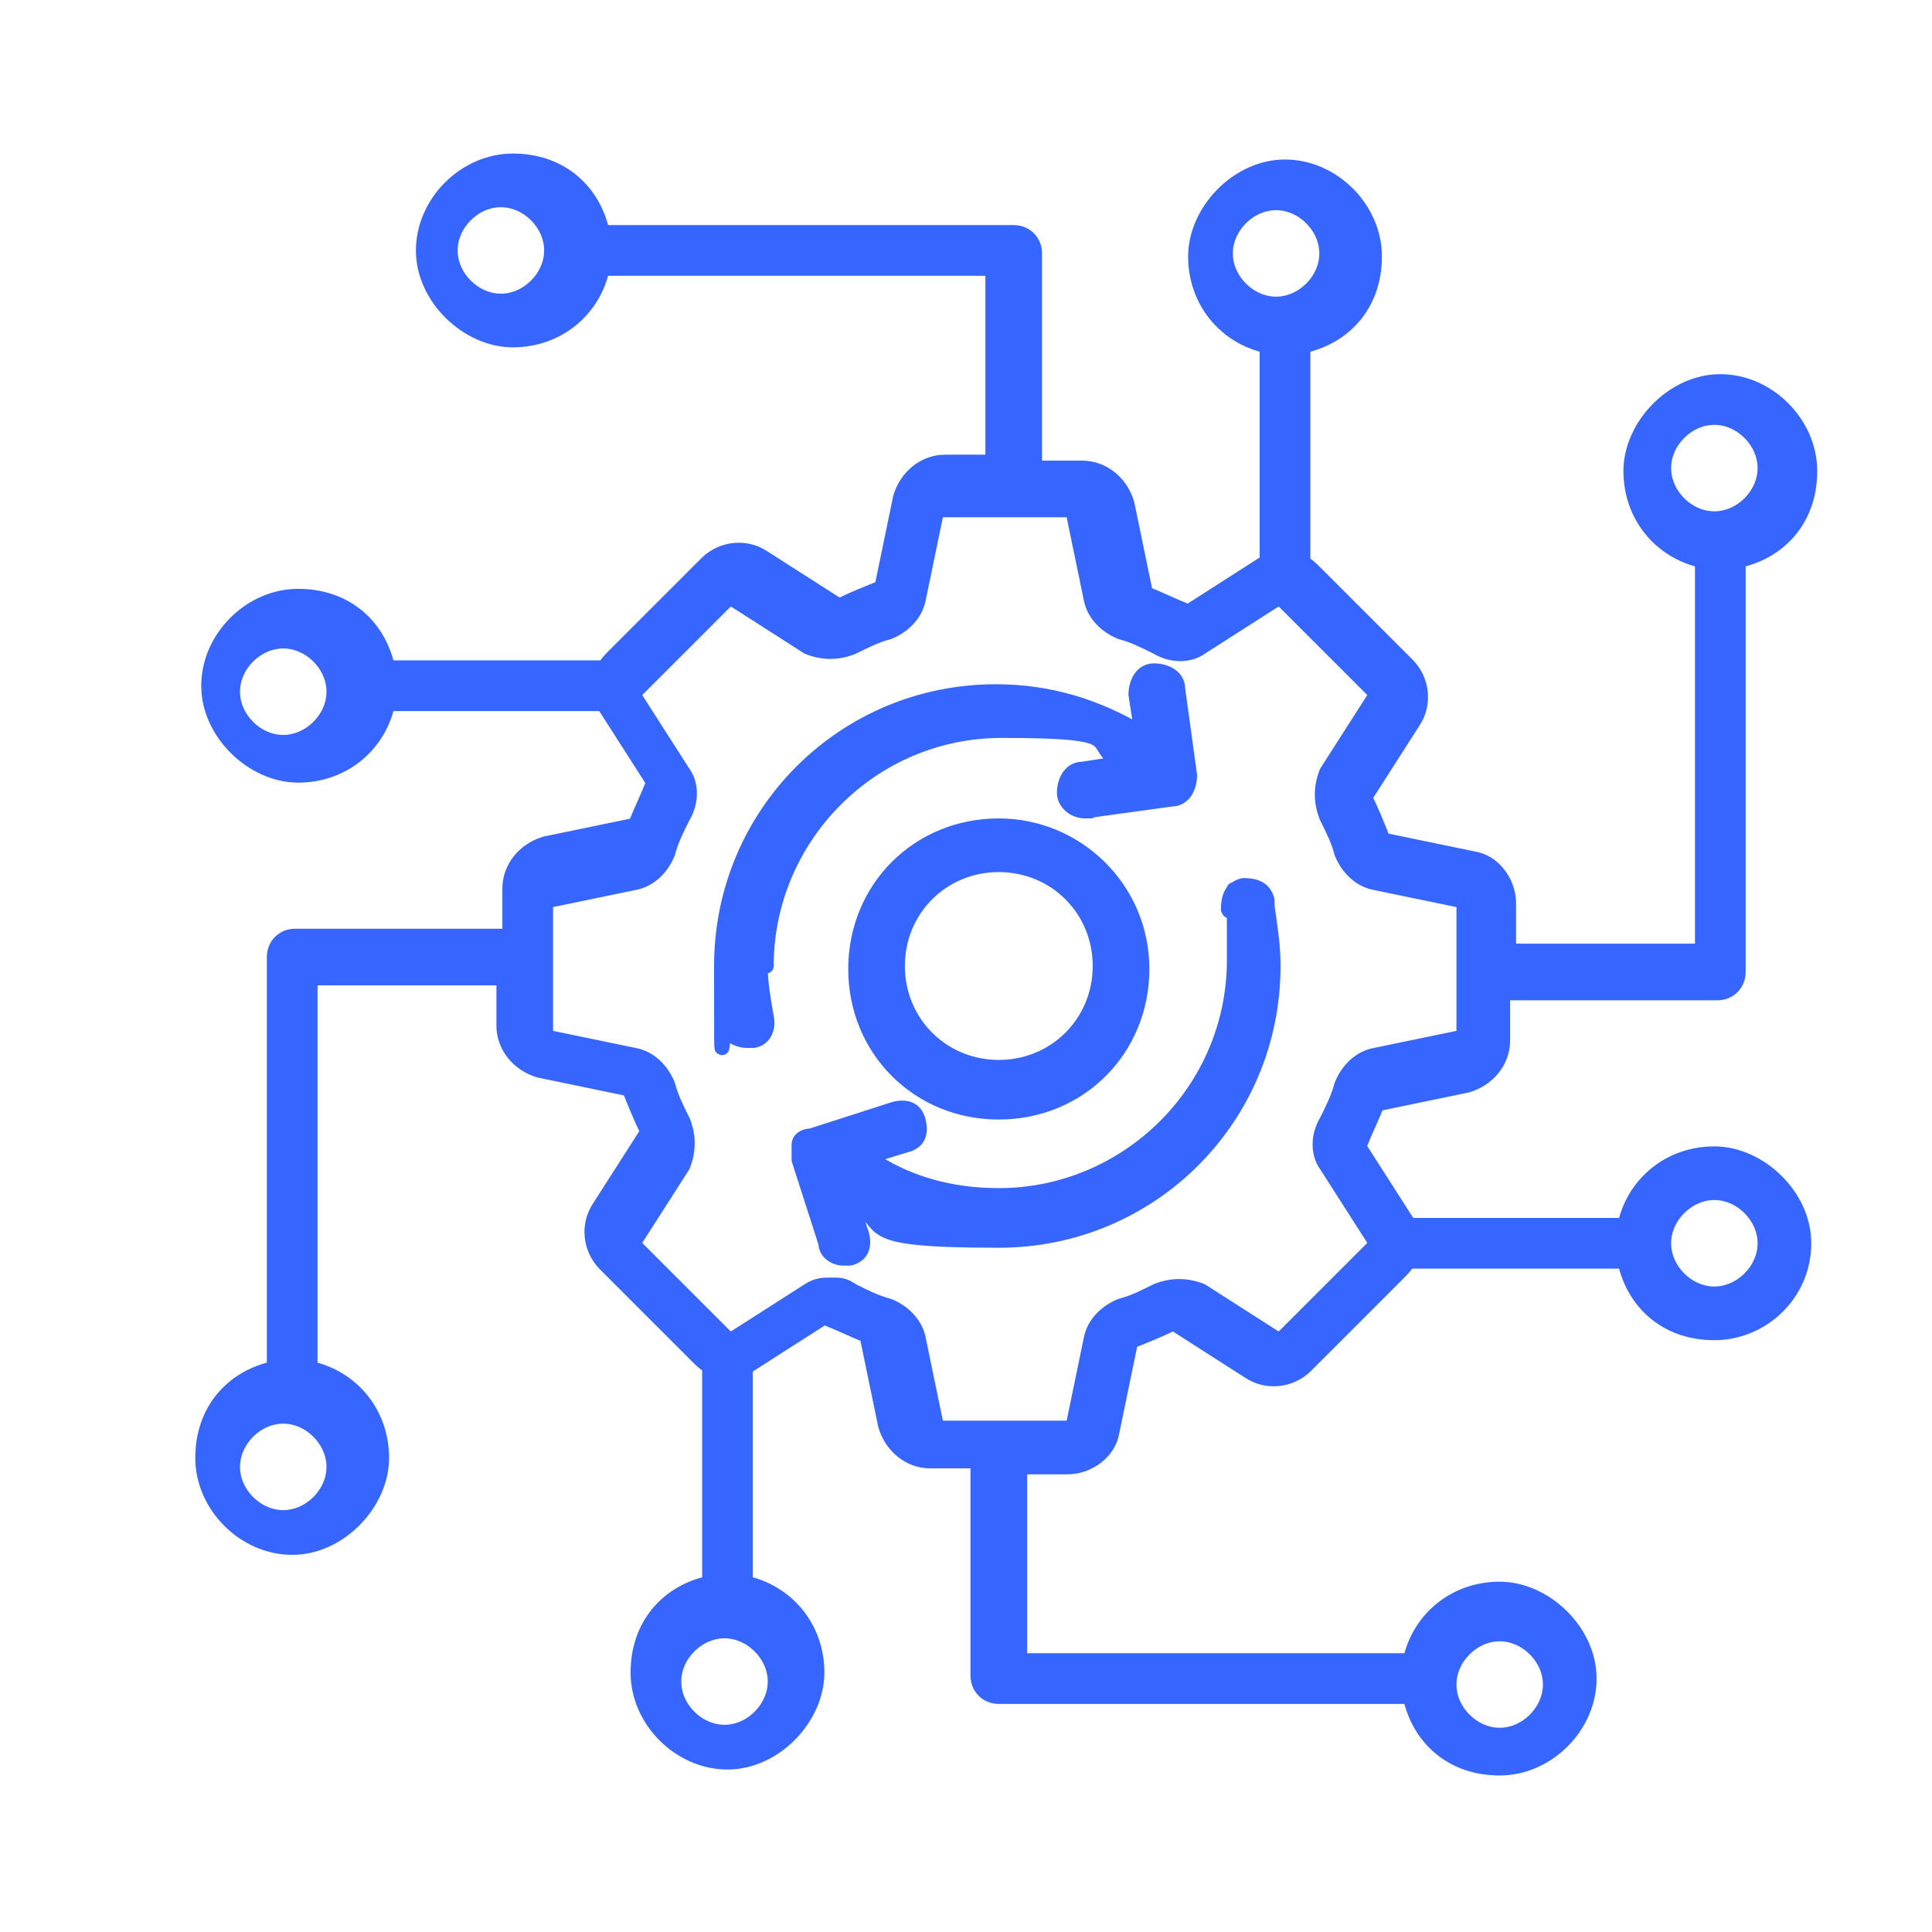 <?xml version="1.0" encoding="UTF-8"?>
<svg id="Layer_1" data-name="Layer 1" xmlns="http://www.w3.org/2000/svg" version="1.1" viewBox="0 0 64.8 64.8">
  <defs>
    <style>
      .cls-1 {
        fill: #3666ff;
        stroke: #3666ff;
        stroke-linecap: round;
        stroke-linejoin: round;
        stroke-width: .5px;
      }
    </style>
  </defs>
  <path class="cls-1" d="M42.5,30.4c.1.7.2,1.3.2,2,0,5.1-4.1,9.2-9.2,9.2s-3.5-.5-5-1.4l.4,1.2c.1.4,0,.7-.4.8,0,0-.1,0-.2,0-.3,0-.6-.2-.6-.5l-.9-2.8c0-.2,0-.4,0-.5,0-.2.2-.3.4-.3l2.8-.9c.4-.1.7,0,.8.4.1.4,0,.7-.4.8l-1.3.4c1.3.9,2.8,1.3,4.4,1.3,4.3,0,7.9-3.5,7.9-7.9s0-1.2-.2-1.7c0-.4.1-.7.5-.8.4,0,.7.1.8.5h0ZM25.7,32.4c0-4.3,3.5-7.9,7.9-7.9s2.8.4,4,1.1l-1.3.2c-.4,0-.6.4-.6.8,0,.3.3.6.7.6s0,0,0,0l2.9-.4c.4,0,.6-.4.6-.8l-.4-2.9c0-.4-.4-.6-.8-.6s-.6.4-.6.8l.2,1.3c-1.5-.9-3.1-1.4-4.9-1.4-5.1,0-9.2,4.1-9.2,9.2s0,1.4.2,2c0,.3.3.5.7.5s0,0,.1,0c.4,0,.6-.4.5-.8-.1-.6-.2-1.1-.2-1.7h0ZM60.5,41.7c0,1.7-1.4,3-3,3s-2.7-1-3-2.4h-7.3c0,.1-.2.3-.3.4l-3.1,3.1c-.5.5-1.3.6-1.9.2l-2.5-1.6c0,0,0,0-.1,0-.4.2-.9.4-1.4.6,0,0,0,0,0,.1l-.6,2.9c-.1.7-.8,1.2-1.5,1.2h-1.6v6.5h13.1c.3-1.4,1.5-2.4,3-2.4s3,1.4,3,3-1.4,3-3,3-2.7-1-3-2.4h-13.8c-.4,0-.7-.3-.7-.7v-7.2h-1.6c-.7,0-1.3-.5-1.5-1.2l-.6-2.9c0,0,0,0,0-.1-.5-.2-.9-.4-1.4-.6,0,0,0,0-.1,0l-2.5,1.6s0,0-.1,0v7.3c1.4.3,2.4,1.5,2.4,3s-1.4,3-3,3-3-1.4-3-3,1-2.7,2.4-3v-7.3c-.1,0-.3-.2-.4-.3l-3.1-3.1c-.5-.5-.6-1.3-.2-1.9l1.6-2.5c0,0,0,0,0-.1-.2-.4-.4-.9-.6-1.4,0,0,0,0-.1,0l-2.9-.6c-.7-.2-1.2-.8-1.2-1.5v-1.6h-6.5v13.1c1.4.3,2.4,1.5,2.4,3s-1.4,3-3,3-3-1.4-3-3,1-2.7,2.4-3v-13.8c0-.4.3-.7.7-.7h7.2v-1.6c0-.7.5-1.3,1.2-1.5l2.9-.6c0,0,0,0,.1,0,.2-.5.4-.9.6-1.4,0,0,0,0,0-.1l-1.6-2.5s0,0,0-.1h-7.3c-.3,1.4-1.5,2.4-3,2.4s-3-1.4-3-3,1.4-3,3-3,2.7,1,3,2.4h7.3c0-.1.2-.3.3-.4l3.1-3.1c.5-.5,1.3-.6,1.9-.2l2.5,1.6c0,0,0,0,.1,0,.4-.2.9-.4,1.4-.6,0,0,0,0,0-.1l.6-2.9c.2-.7.8-1.2,1.5-1.2h1.6v-6.5h-13.1c-.3,1.4-1.5,2.4-3,2.4s-3-1.4-3-3,1.4-3,3-3,2.7,1,3,2.4h13.8c.4,0,.7.3.7.7v7.2h1.6c.7,0,1.3.5,1.5,1.2l.6,2.9c0,0,0,0,0,.1.5.2.9.4,1.4.6,0,0,0,0,.1,0l2.5-1.6s0,0,.1,0v-7.3c-1.4-.3-2.4-1.5-2.4-3s1.4-3,3-3,3,1.4,3,3-1,2.7-2.4,3v7.3c.1,0,.3.2.4.3l3.1,3.1c.5.5.6,1.3.2,1.9l-1.6,2.5c0,0,0,0,0,.1.2.4.4.9.6,1.4,0,0,0,0,.1,0l2.9.6c.7.1,1.2.8,1.2,1.5v1.6h6.5v-13.1c-1.4-.3-2.4-1.5-2.4-3s1.4-3,3-3,3,1.4,3,3-1,2.7-2.4,3v13.8c0,.4-.3.7-.7.7h-7.2v1.6c0,.7-.5,1.3-1.2,1.5l-2.9.6c0,0,0,0-.1,0-.2.5-.4.9-.6,1.4,0,0,0,0,0,.1l1.6,2.5s0,0,0,.1h7.3c.3-1.4,1.5-2.4,3-2.4s3,1.4,3,3h0ZM57.5,17.4c.9,0,1.7-.8,1.7-1.7s-.8-1.7-1.7-1.7-1.7.8-1.7,1.7c0,.9.8,1.7,1.7,1.7ZM18.5,8.4c0-.9-.8-1.7-1.7-1.7s-1.7.8-1.7,1.7.8,1.7,1.7,1.7,1.7-.8,1.7-1.7ZM11.2,23.2c0-.9-.8-1.7-1.7-1.7s-1.7.8-1.7,1.7.8,1.7,1.7,1.7,1.7-.8,1.7-1.7ZM9.5,47.5c-.9,0-1.7.8-1.7,1.7s.8,1.7,1.7,1.7,1.7-.8,1.7-1.7-.8-1.7-1.7-1.7ZM48.6,56.5c0,.9.8,1.7,1.7,1.7s1.7-.8,1.7-1.7-.8-1.7-1.7-1.7-1.7.8-1.7,1.7ZM42.8,10.2c.9,0,1.7-.8,1.7-1.7s-.8-1.7-1.7-1.7-1.7.8-1.7,1.7c0,.9.8,1.7,1.7,1.7ZM24.3,54.7c-.9,0-1.7.8-1.7,1.7s.8,1.7,1.7,1.7,1.7-.8,1.7-1.7-.8-1.7-1.7-1.7ZM46.1,41.6l-1.6-2.5c-.3-.4-.3-1,0-1.5.2-.4.4-.8.5-1.2.2-.5.6-.9,1.1-1l2.9-.6c0,0,.1,0,.1-.1v-4.4c0,0,0-.1-.1-.1l-2.9-.6c-.5-.1-.9-.5-1.1-1-.1-.4-.3-.8-.5-1.2-.2-.5-.2-1,0-1.5l1.6-2.5c0,0,0-.1,0-.2l-3.1-3.1c0,0-.1,0-.2,0l-2.5,1.6c-.4.3-1,.3-1.5,0-.4-.2-.8-.4-1.2-.5-.5-.2-.9-.6-1-1.1l-.6-2.9c0,0,0-.1-.1-.1h-4.4c0,0-.1,0-.1.1l-.6,2.9c-.1.5-.5.9-1,1.1-.4.1-.8.3-1.2.5-.5.2-1,.2-1.5,0l-2.5-1.6c0,0-.1,0-.2,0l-3.1,3.1c0,0,0,.1,0,.2l1.6,2.5c.3.4.3,1,0,1.5-.2.4-.4.8-.5,1.2-.2.5-.6.9-1.1,1l-2.9.6c0,0-.1,0-.1.1v4.4c0,0,0,.1.1.1l2.9.6c.5.1.9.5,1.1,1,.1.4.3.8.5,1.2.2.5.2,1,0,1.5l-1.6,2.5c0,0,0,.1,0,.2l3.1,3.1c0,0,.1,0,.2,0l2.5-1.6c.3-.2.5-.2.8-.2s.4,0,.7.2c.4.2.8.4,1.2.5.5.2.9.6,1,1.1l.6,2.9c0,0,0,.1.1.1h4.4c0,0,.1,0,.1-.1l.6-2.9c.1-.5.5-.9,1-1.1.4-.1.8-.3,1.2-.5.5-.2,1-.2,1.5,0l2.5,1.6c0,0,.1,0,.2,0l3.1-3.1c0,0,0-.1,0-.2h0ZM59.2,41.7c0-.9-.8-1.7-1.7-1.7s-1.7.8-1.7,1.7.8,1.7,1.7,1.7,1.7-.8,1.7-1.7ZM33.5,27.7c2.6,0,4.8,2.1,4.8,4.8s-2.1,4.8-4.8,4.8-4.8-2.1-4.8-4.8,2.1-4.8,4.8-4.8ZM33.5,29c-1.9,0-3.4,1.5-3.4,3.4s1.5,3.4,3.4,3.4,3.4-1.5,3.4-3.4-1.5-3.4-3.4-3.4Z"/>
</svg>